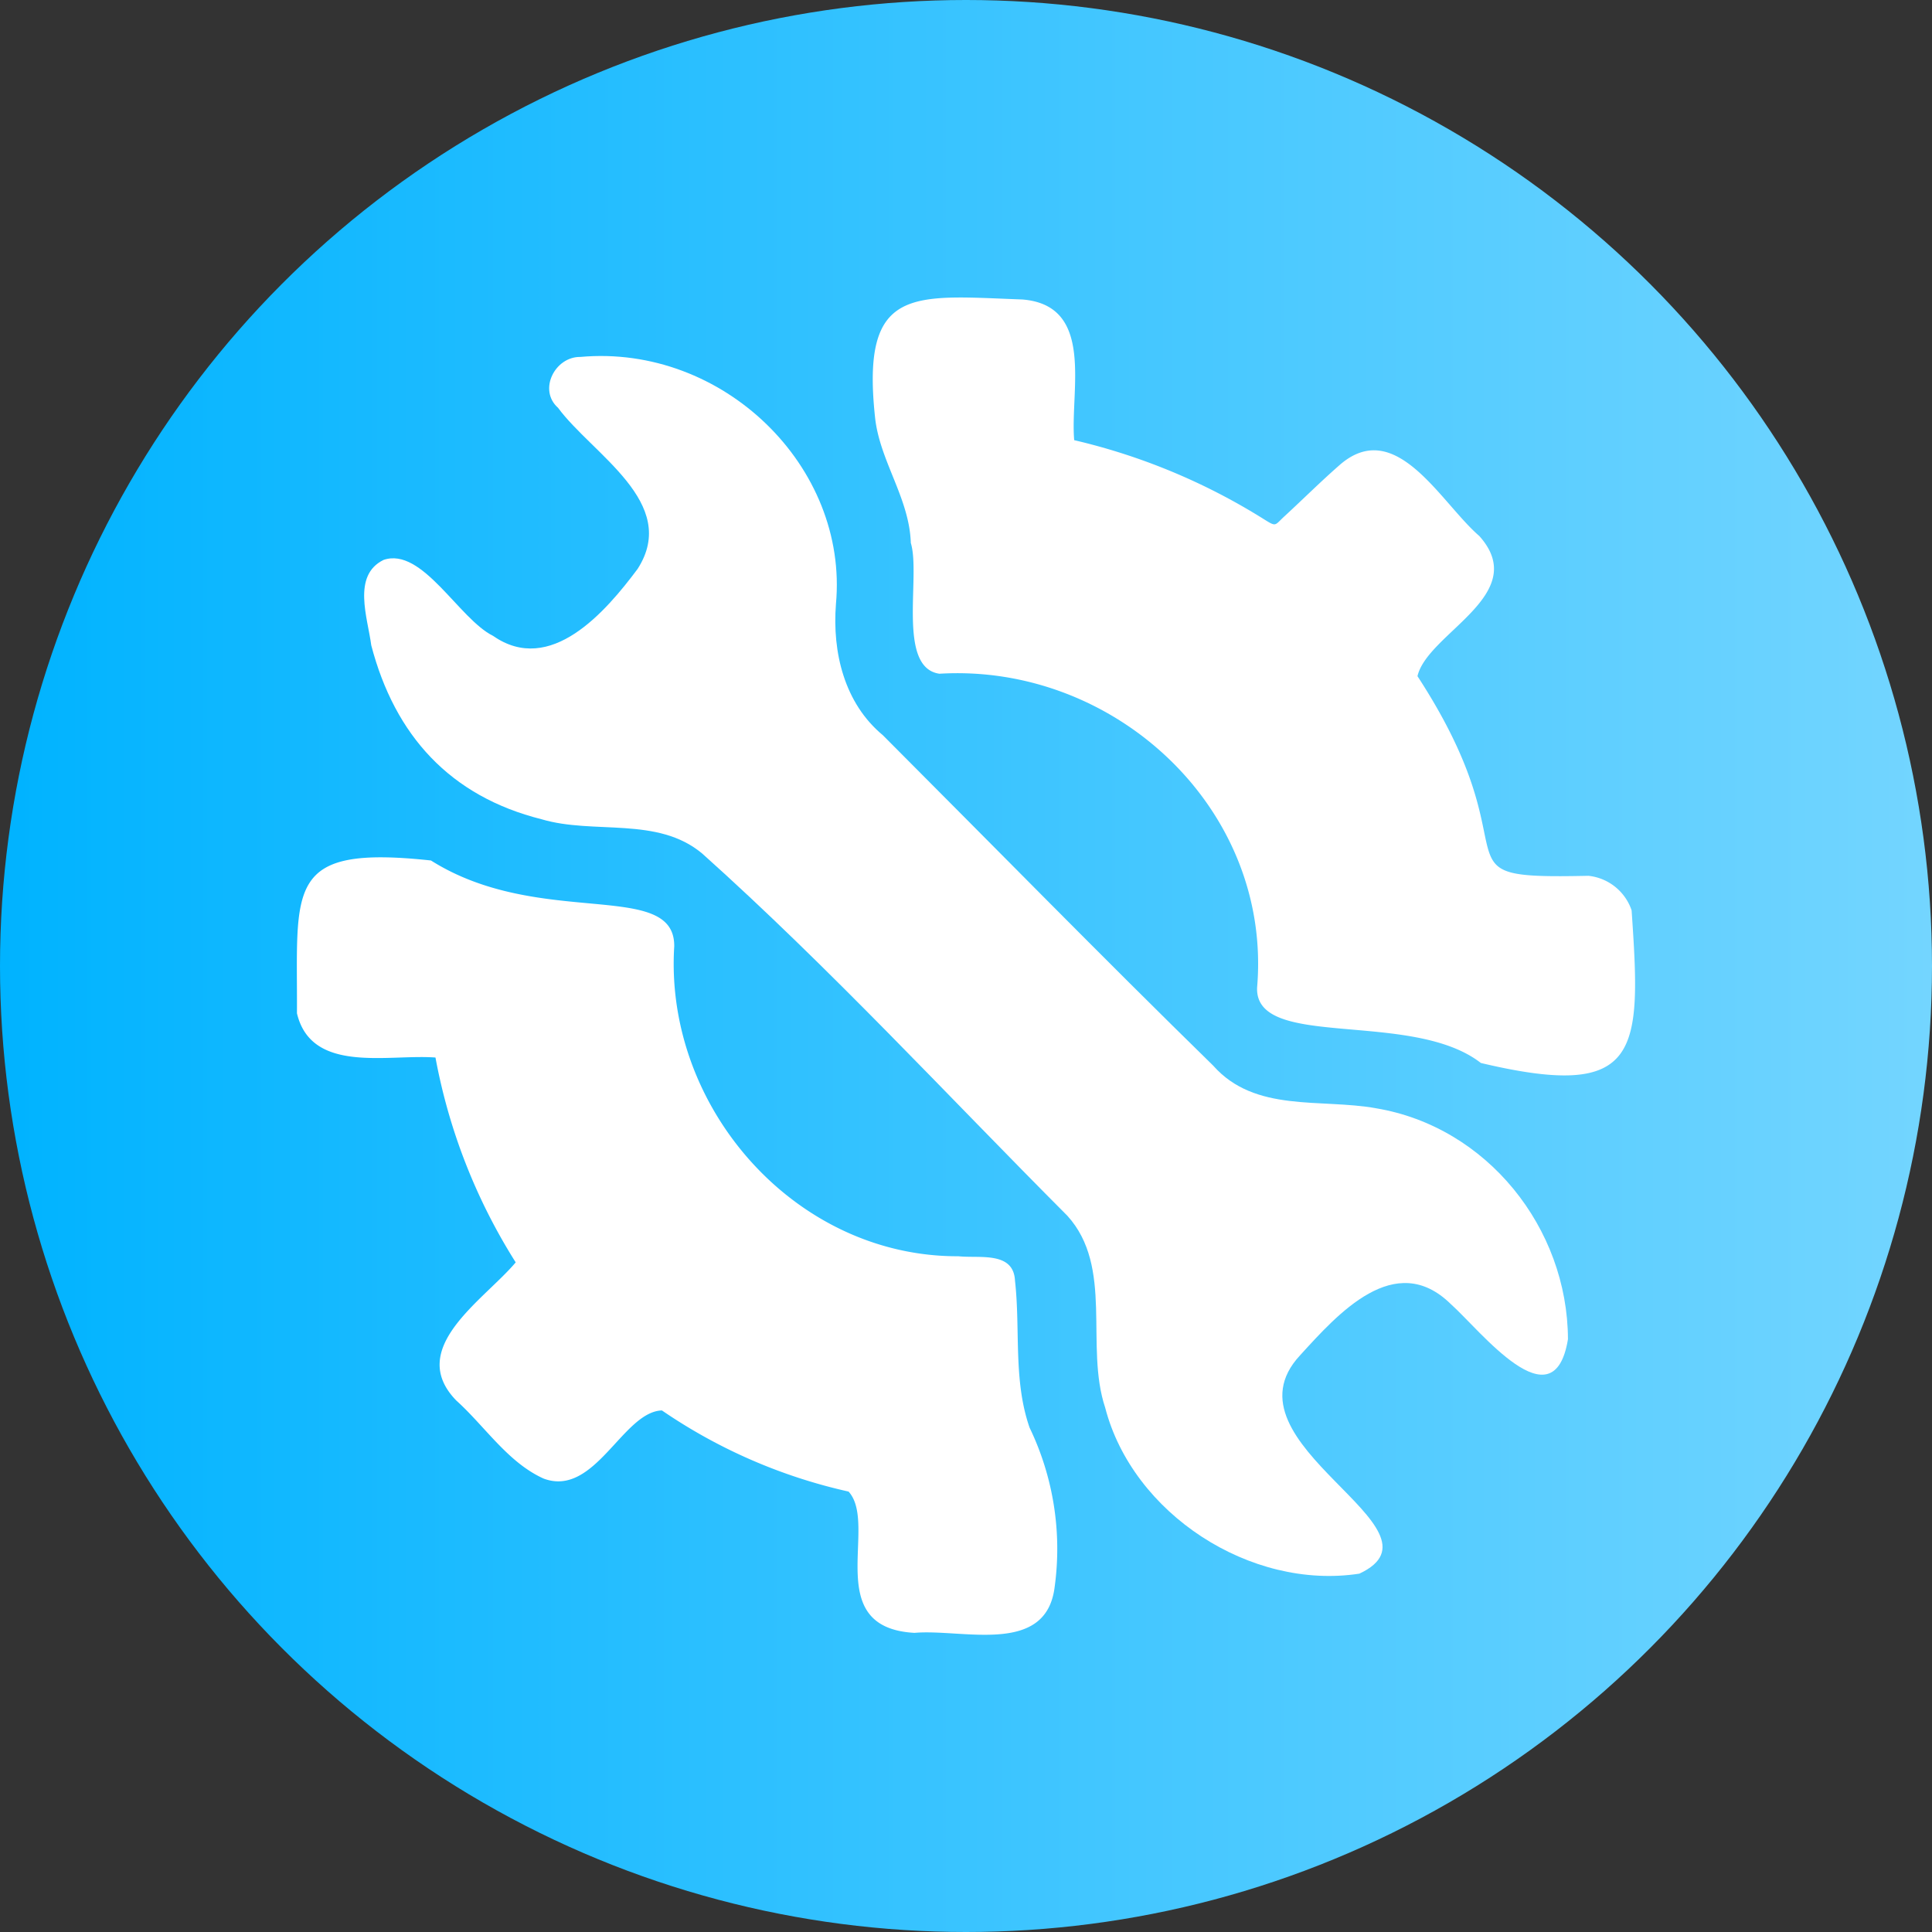 <?xml version="1.0" encoding="UTF-8"?> <svg xmlns="http://www.w3.org/2000/svg" xmlns:xlink="http://www.w3.org/1999/xlink" viewBox="0 0 230.7 230.7"><rect x="0" y="0" width="230.7" height="230.7" fill="#333333" stroke="none"/> <defs> <style>.cls-1{fill:url(#Безымянный_градиент_27);}.cls-2{fill:#fff;}</style> <linearGradient id="Безымянный_градиент_27" y1="115.35" x2="230.7" y2="115.35" gradientUnits="userSpaceOnUse"> <stop offset="0" stop-color="#00b3ff"></stop> <stop offset="0.3" stop-color="#23bdff"></stop> <stop offset="1" stop-color="#73d5ff"></stop> </linearGradient> </defs> <g id="Слой_2" data-name="Слой 2"> <g id="Слой_1-2" data-name="Слой 1"> <circle class="cls-1" cx="115.35" cy="115.35" r="115.35"></circle> <path class="cls-2" d="M99.82,72.13c-.45,5.76,1,11.84,5.6,15.66,13.14,13.16,26.16,26.46,39.45,39.46,5,5.65,12.83,3.89,19.45,5.09,13.24,2.21,22.87,14.29,22.91,27.58-1.7,10.31-10.47-1.07-14-4.21-6.65-6.52-13.49,1.19-18,6.14-9.82,10.57,18.53,20.72,7.09,26.06-13,2-27.07-7.16-30.35-19.82-2.46-7.38,1.06-16.78-4.52-22.92C113,130.68,99.1,115.59,83.86,101.93c-5.34-4.49-12.93-2.25-19.18-4.1-10.93-2.74-17.53-10-20.35-20.78-.42-3.27-2.32-8.33,1.47-10.19,4.62-1.59,9,7.06,13.08,9.07,6.85,4.78,13.45-2.89,17.26-8,5.06-7.89-5.4-13.67-9.51-19.24-2.4-2.13-.36-6.12,2.68-6.07C86.31,41.09,101.34,55.7,99.82,72.13Z"></path> <path class="cls-2" d="M61.58,150.74A69.35,69.35,0,0,1,52,126.28c-5.63-.43-14.81,2-16.54-5.28.07-15.07-1.55-20.14,16-18.25,13,8.21,29.14,2.16,29.05,10.26-1.2,19.21,14.42,37.08,33.94,37,2.5.27,6.57-.63,6.75,2.91.66,5.86-.23,11.87,1.74,17.55a33.35,33.35,0,0,1,3,19c-1,8.29-11,5-16.74,5.51-11.21-.62-4.27-12.9-7.87-16.87a64.12,64.12,0,0,1-22.29-9.69c-4.68.15-8,10.41-14.12,8.14-4.27-1.92-7-6.23-10.43-9.32C48.42,161,57.78,155.26,61.58,150.74Z"></path> <path class="cls-2" d="M128.27,52.56a74.54,74.54,0,0,1,22.48,9.33c1.73,1.08,1.38.9,2.65-.26,2.17-2,4.24-4.06,6.45-6C166.61,49.55,172,60,176.64,64c6.27,7-6.18,11.57-7.38,16.74,14.51,22.26,1,24.25,20.41,23.84a6.12,6.12,0,0,1,5.16,4.12c1.16,16.93,1.19,22.78-18,18.23-8.26-6.42-27-1.49-26.72-9,1.82-21.34-17-38.74-37.93-37.48-5.11-.72-2.21-11.68-3.42-15.62-.17-5.36-3.73-9.81-4.27-15-1.7-15.8,4.54-14.54,17.58-14.07C130.8,36.45,127.76,46.65,128.27,52.56Z"></path> </g> </g> </svg> 